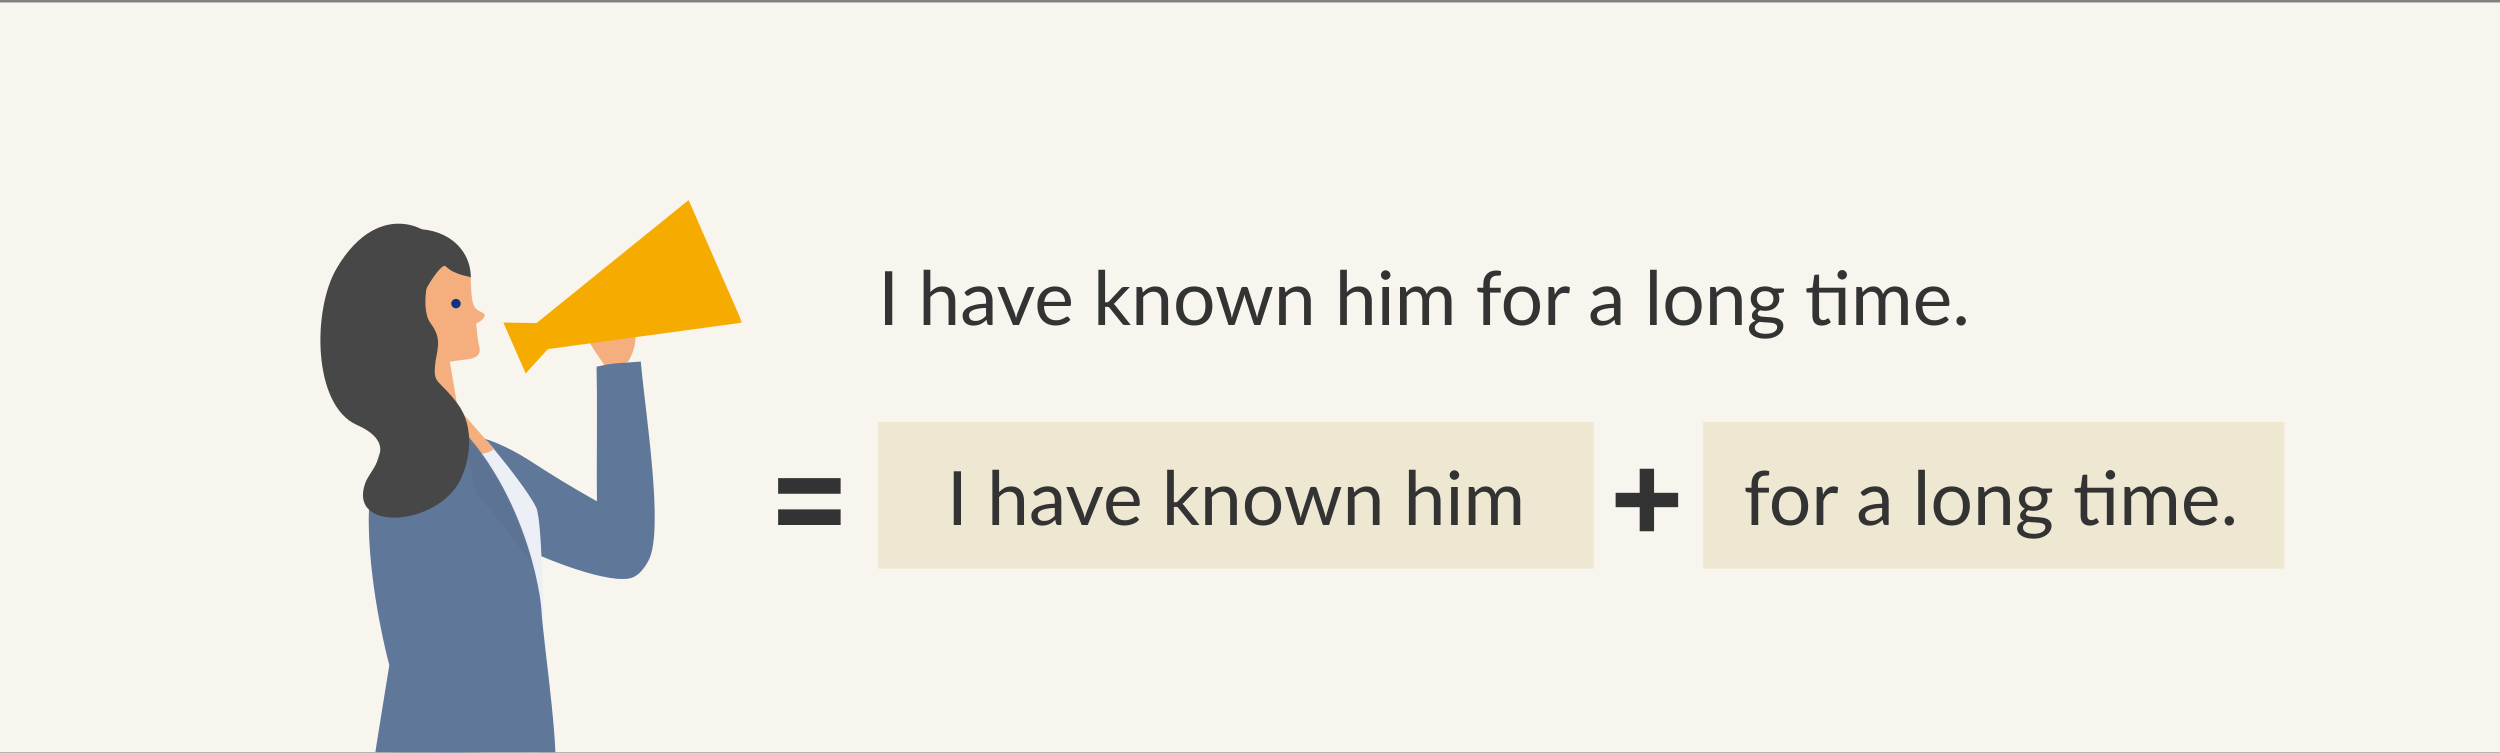<svg width="800" height="241" viewBox="0 0 800 241" fill="none" xmlns="http://www.w3.org/2000/svg">
<rect x="0" y="0" width="800" height="241" fill="#808080" stroke="none"/>
<g clip-path="url(#clip0_4624_115)">
<rect width="800" height="240" transform="translate(0 0.79)" fill="#F8F5EE"/>
<mask id="mask0_4624_115" style="mask-type:luminance" maskUnits="userSpaceOnUse" x="84" y="64" width="154" height="396">
<path d="M237.514 64.02H84V459.696H237.514V64.02Z" fill="white"/>
</mask>
<g mask="url(#mask0_4624_115)">
<path d="M148.568 165.035C138.605 158.423 128.726 154.043 136.981 143.347C143.911 134.371 159.396 140.767 170.278 147.888C183.677 156.65 195.453 162.885 199.595 165.035C209.366 170.087 208.934 185.057 199.377 185.271C189.85 185.513 165.271 176.107 148.54 165.008L148.568 165.035Z" fill="#5F7799"/>
<path d="M194.046 117.764C194.046 117.764 187.415 108.412 187.551 107.229C187.631 106.611 185.413 103.171 191.746 107.848C191.746 106.101 185.979 96.049 186.602 94.894C187.875 92.502 192.368 91.588 194.29 93.255C196.213 94.921 201.951 100.968 203.088 106.02C204.226 111.072 200.896 115.856 200.896 115.856L194.046 117.791V117.764Z" fill="#F5AF7E"/>
<path d="M207.521 179.395C212.663 169.72 206.384 131.504 205.056 115.702C198.073 116.293 196.773 115.97 190.898 117.341C191.413 138.653 190.114 170.069 192.28 177.003C194.447 183.909 201.835 190.09 207.521 179.395Z" fill="#5F7799"/>
<path d="M175.362 111.696L171.734 103.338L220.353 64.02L237.514 103.23L175.362 111.696Z" fill="#F6AB00"/>
<path d="M178.448 108.255L176.363 103.471L161.07 103.202L168.216 119.515L178.448 108.255Z" fill="#F6AB00"/>
<path d="M140.139 236.804C134.941 243.12 148.343 338.443 148.343 338.443L174.003 332.72C174.003 332.72 172.137 281.792 171.811 268.274C171.27 245.725 161.579 210.709 140.139 236.83V236.804Z" fill="#5F7799"/>
<path d="M125.12 241.685C119.922 248.001 133.321 343.326 133.321 343.326L158.984 337.601C158.984 337.601 157.116 286.673 156.791 273.155C156.251 250.608 146.56 215.59 125.12 241.713V241.685Z" fill="#5F7799"/>
<path d="M155.975 141.252C161.363 147.514 169.348 157.727 171.594 162.43C173.841 167.133 173.895 208.17 174.005 210.374C174.113 212.577 172.487 244.129 172.487 244.129C172.487 244.129 163.718 247.784 156.842 246.923C149.966 246.065 145.77 154.501 145.77 154.501L146.5 145.042L155.949 141.226L155.975 141.252Z" fill="#EDEFF6"/>
<path d="M144.148 127.766C144.148 127.766 156.031 141.446 158.116 143.595C155.247 146.579 145.744 145.1 143.634 143.273C141.521 141.419 139.383 134.082 139.383 134.082L144.174 127.766H144.148Z" fill="#F5AF7E"/>
<path d="M133.377 125.538C127.502 129.999 117.649 145.775 118.001 167.946C118.354 190.117 124.579 212.855 124.579 212.855C124.579 212.855 118.57 249.806 118.596 250.8C118.624 251.795 167.485 253.166 176.635 249.914C180.425 248.571 173.766 205.194 173.277 195.492C172.791 185.791 164.481 144.539 133.377 125.538Z" fill="#5F7799"/>
<g opacity="0.2">
<mask id="mask1_4624_115" style="mask-type:alpha" maskUnits="userSpaceOnUse" x="118" y="125" width="60" height="127">
<g opacity="0.2">
<path d="M133.384 125.513C127.51 129.974 117.657 145.75 118.009 167.921C118.362 190.092 124.586 212.83 124.586 212.83C124.586 212.83 118.578 249.781 118.604 250.776C118.632 251.77 167.492 253.141 176.643 249.889C180.433 248.546 173.774 205.169 173.285 195.467C172.798 185.766 164.489 144.514 133.384 125.513Z" fill="#277E7F"/>
</g>
</mask>
<g mask="url(#mask1_4624_115)">
<g style="mix-blend-mode:multiply">
<path d="M133.375 125.52L141.252 146.831L149.833 146.401L152.242 157.984C152.242 157.984 175.712 183.542 182.804 203.859C189.896 224.177 174.441 150.056 174.441 150.056L133.401 125.493L133.375 125.52Z" fill="#231815"/>
</g>
</g>
</g>
<path d="M133.672 272.485L153.732 271.491C153.732 271.491 147.559 211.346 148.074 207.287C148.589 203.257 152.107 167.218 149.942 153.942C147.776 140.666 128.881 137.656 125.281 155.581C121.681 173.506 123.901 201.59 124.766 209.276C125.633 216.963 133.672 272.513 133.672 272.513V272.485Z" fill="#5F7799"/>
<path d="M133.538 116.508C126.608 115.594 105.603 101.35 115.456 84.097C118.785 78.265 123.875 74.959 129.125 73.804C139.466 71.546 150.539 77.512 150.673 88.773C138.195 93.583 133.566 116.534 133.566 116.534L133.538 116.508Z" fill="#474747"/>
<path d="M132.751 128.466C132.751 126.423 133.102 117.985 133.048 116.587C134.455 114.303 130.341 108.202 130.667 106.724C122.896 101.994 128.853 94.845 131.748 98.393C134.674 101.913 135.621 102.558 136.081 101.86C136.568 101.161 135.268 98.662 135.024 96.297C134.782 93.959 141.251 83.961 142.55 85.171C145.772 88.234 149.912 88.234 150.589 88.772C150.888 92.588 150.589 97.506 152.511 98.984C154.434 100.462 155.869 99.898 154.704 101.86C154.163 102.747 152.349 103.553 152.349 103.553C152.349 103.553 152.864 108.471 153.08 109.653C153.296 110.836 155.056 114.383 149.56 114.974C145.934 115.378 143.958 115.808 143.958 115.808L146.855 132.846C146.855 132.846 131.56 138.302 132.697 128.439L132.751 128.466Z" fill="#F5AF7E"/>
<path d="M147.397 96.886C147.559 97.693 147.018 98.472 146.179 98.633C145.366 98.794 144.582 98.257 144.419 97.424C144.257 96.618 144.798 95.838 145.637 95.677C146.45 95.516 147.235 96.053 147.397 96.886Z" fill="#0F3284"/>
<path d="M107.74 85.841C99.889 99.171 100.051 129.674 114.155 135.962C128.287 142.251 118.568 149.803 116.862 154.613C111.26 170.523 139.954 168.4 147.288 153.619C150.294 147.572 152.162 136.876 146.423 129.19C140.685 121.504 138.789 123.035 139.169 117.526C139.548 112.017 141.93 108.98 137.788 103.444C133.645 97.907 138.436 82.992 139.548 78.773C140.657 74.553 121.978 61.707 107.712 85.868L107.74 85.841Z" fill="#474747"/>
</g>
<path d="M285.524 104H283.196V86.804H285.524V104ZM297.707 93.464C298.227 92.912 298.803 92.472 299.435 92.144C300.067 91.816 300.795 91.652 301.619 91.652C302.283 91.652 302.867 91.764 303.371 91.988C303.883 92.204 304.307 92.516 304.643 92.924C304.987 93.324 305.247 93.808 305.423 94.376C305.599 94.944 305.687 95.572 305.687 96.26V104H303.539V96.26C303.539 95.34 303.327 94.628 302.903 94.124C302.487 93.612 301.851 93.356 300.995 93.356C300.363 93.356 299.771 93.508 299.219 93.812C298.675 94.116 298.171 94.528 297.707 95.048V104H295.559V86.324H297.707V93.464ZM315.53 98.528C314.546 98.56 313.706 98.64 313.01 98.768C312.322 98.888 311.758 99.048 311.318 99.248C310.886 99.448 310.57 99.684 310.37 99.956C310.178 100.228 310.082 100.532 310.082 100.868C310.082 101.188 310.134 101.464 310.238 101.696C310.342 101.928 310.482 102.12 310.658 102.272C310.842 102.416 311.054 102.524 311.294 102.596C311.542 102.66 311.806 102.692 312.086 102.692C312.462 102.692 312.806 102.656 313.118 102.584C313.43 102.504 313.722 102.392 313.994 102.248C314.274 102.104 314.538 101.932 314.786 101.732C315.042 101.532 315.29 101.304 315.53 101.048V98.528ZM308.63 93.56C309.302 92.912 310.026 92.428 310.802 92.108C311.578 91.788 312.438 91.628 313.382 91.628C314.062 91.628 314.666 91.74 315.194 91.964C315.722 92.188 316.166 92.5 316.526 92.9C316.886 93.3 317.158 93.784 317.342 94.352C317.526 94.92 317.618 95.544 317.618 96.224V104H316.67C316.462 104 316.302 103.968 316.19 103.904C316.078 103.832 315.99 103.696 315.926 103.496L315.686 102.344C315.366 102.64 315.054 102.904 314.75 103.136C314.446 103.36 314.126 103.552 313.79 103.712C313.454 103.864 313.094 103.98 312.71 104.06C312.334 104.148 311.914 104.192 311.45 104.192C310.978 104.192 310.534 104.128 310.118 104C309.702 103.864 309.338 103.664 309.026 103.4C308.722 103.136 308.478 102.804 308.294 102.404C308.118 101.996 308.03 101.516 308.03 100.964C308.03 100.484 308.162 100.024 308.426 99.584C308.69 99.136 309.118 98.74 309.71 98.396C310.302 98.052 311.074 97.772 312.026 97.556C312.978 97.332 314.146 97.204 315.53 97.172V96.224C315.53 95.28 315.326 94.568 314.918 94.088C314.51 93.6 313.914 93.356 313.13 93.356C312.602 93.356 312.158 93.424 311.798 93.56C311.446 93.688 311.138 93.836 310.874 94.004C310.618 94.164 310.394 94.312 310.202 94.448C310.018 94.576 309.834 94.64 309.65 94.64C309.506 94.64 309.382 94.604 309.278 94.532C309.174 94.452 309.086 94.356 309.014 94.244L308.63 93.56ZM331.03 91.844L326.074 104H324.154L319.198 91.844H320.938C321.114 91.844 321.258 91.888 321.37 91.976C321.482 92.064 321.558 92.168 321.598 92.288L324.682 100.112C324.778 100.408 324.862 100.696 324.934 100.976C325.006 101.256 325.074 101.536 325.138 101.816C325.202 101.536 325.27 101.256 325.342 100.976C325.414 100.696 325.502 100.408 325.606 100.112L328.726 92.288C328.774 92.16 328.854 92.056 328.966 91.976C329.078 91.888 329.21 91.844 329.362 91.844H331.03ZM340.797 96.596C340.797 96.1 340.725 95.648 340.581 95.24C340.445 94.824 340.241 94.468 339.969 94.172C339.705 93.868 339.381 93.636 338.997 93.476C338.613 93.308 338.177 93.224 337.689 93.224C336.665 93.224 335.853 93.524 335.253 94.124C334.661 94.716 334.293 95.54 334.149 96.596H340.797ZM342.525 102.296C342.261 102.616 341.945 102.896 341.577 103.136C341.209 103.368 340.813 103.56 340.389 103.712C339.973 103.864 339.541 103.976 339.093 104.048C338.645 104.128 338.201 104.168 337.761 104.168C336.921 104.168 336.145 104.028 335.433 103.748C334.729 103.46 334.117 103.044 333.597 102.5C333.085 101.948 332.685 101.268 332.397 100.46C332.109 99.652 331.965 98.724 331.965 97.676C331.965 96.828 332.093 96.036 332.349 95.3C332.613 94.564 332.989 93.928 333.477 93.392C333.965 92.848 334.561 92.424 335.265 92.12C335.969 91.808 336.761 91.652 337.641 91.652C338.369 91.652 339.041 91.776 339.657 92.024C340.281 92.264 340.817 92.616 341.265 93.08C341.721 93.536 342.077 94.104 342.333 94.784C342.589 95.456 342.717 96.224 342.717 97.088C342.717 97.424 342.681 97.648 342.609 97.76C342.537 97.872 342.401 97.928 342.201 97.928H334.077C334.101 98.696 334.205 99.364 334.389 99.932C334.581 100.5 334.845 100.976 335.181 101.36C335.517 101.736 335.917 102.02 336.381 102.212C336.845 102.396 337.365 102.488 337.941 102.488C338.477 102.488 338.937 102.428 339.321 102.308C339.713 102.18 340.049 102.044 340.329 101.9C340.609 101.756 340.841 101.624 341.025 101.504C341.217 101.376 341.381 101.312 341.517 101.312C341.693 101.312 341.829 101.38 341.925 101.516L342.525 102.296ZM353.629 86.324V96.728H354.181C354.341 96.728 354.473 96.708 354.577 96.668C354.689 96.62 354.805 96.528 354.925 96.392L358.765 92.276C358.877 92.14 358.993 92.036 359.113 91.964C359.241 91.884 359.409 91.844 359.617 91.844H361.549L357.073 96.608C356.857 96.88 356.625 97.092 356.377 97.244C356.521 97.34 356.649 97.452 356.761 97.58C356.881 97.7 356.993 97.84 357.097 98L361.849 104H359.941C359.757 104 359.597 103.972 359.461 103.916C359.333 103.852 359.221 103.74 359.125 103.58L355.129 98.6C355.009 98.432 354.889 98.324 354.769 98.276C354.657 98.22 354.481 98.192 354.241 98.192H353.629V104H351.481V86.324H353.629ZM365.685 93.608C365.949 93.312 366.229 93.044 366.525 92.804C366.821 92.564 367.133 92.36 367.461 92.192C367.797 92.016 368.149 91.884 368.517 91.796C368.893 91.7 369.297 91.652 369.729 91.652C370.393 91.652 370.977 91.764 371.481 91.988C371.993 92.204 372.417 92.516 372.753 92.924C373.097 93.324 373.357 93.808 373.533 94.376C373.709 94.944 373.797 95.572 373.797 96.26V104H371.649V96.26C371.649 95.34 371.437 94.628 371.013 94.124C370.597 93.612 369.961 93.356 369.105 93.356C368.473 93.356 367.881 93.508 367.329 93.812C366.785 94.116 366.281 94.528 365.817 95.048V104H363.669V91.844H364.953C365.257 91.844 365.445 91.992 365.517 92.288L365.685 93.608ZM382.175 91.652C383.063 91.652 383.863 91.8 384.575 92.096C385.287 92.392 385.895 92.812 386.399 93.356C386.903 93.9 387.287 94.56 387.551 95.336C387.823 96.104 387.959 96.964 387.959 97.916C387.959 98.876 387.823 99.74 387.551 100.508C387.287 101.276 386.903 101.932 386.399 102.476C385.895 103.02 385.287 103.44 384.575 103.736C383.863 104.024 383.063 104.168 382.175 104.168C381.279 104.168 380.471 104.024 379.751 103.736C379.039 103.44 378.431 103.02 377.927 102.476C377.423 101.932 377.035 101.276 376.763 100.508C376.499 99.74 376.367 98.876 376.367 97.916C376.367 96.964 376.499 96.104 376.763 95.336C377.035 94.56 377.423 93.9 377.927 93.356C378.431 92.812 379.039 92.392 379.751 92.096C380.471 91.8 381.279 91.652 382.175 91.652ZM382.175 102.5C383.375 102.5 384.271 102.1 384.863 101.3C385.455 100.492 385.751 99.368 385.751 97.928C385.751 96.48 385.455 95.352 384.863 94.544C384.271 93.736 383.375 93.332 382.175 93.332C381.567 93.332 381.035 93.436 380.579 93.644C380.131 93.852 379.755 94.152 379.451 94.544C379.155 94.936 378.931 95.42 378.779 95.996C378.635 96.564 378.563 97.208 378.563 97.928C378.563 99.368 378.859 100.492 379.451 101.3C380.051 102.1 380.959 102.5 382.175 102.5ZM407.245 91.844L403.309 104H401.617C401.409 104 401.265 103.864 401.185 103.592L398.497 95.348C398.433 95.164 398.381 94.98 398.341 94.796C398.301 94.604 398.261 94.416 398.221 94.232C398.181 94.416 398.141 94.604 398.101 94.796C398.061 94.98 398.009 95.168 397.945 95.36L395.209 103.592C395.137 103.864 394.977 104 394.729 104H393.121L389.185 91.844H390.865C391.033 91.844 391.173 91.888 391.285 91.976C391.405 92.064 391.485 92.168 391.525 92.288L393.853 100.112C393.989 100.688 394.097 101.232 394.177 101.744C394.249 101.48 394.321 101.212 394.393 100.94C394.473 100.668 394.557 100.392 394.645 100.112L397.213 92.24C397.253 92.12 397.321 92.02 397.417 91.94C397.521 91.86 397.645 91.82 397.789 91.82H398.725C398.885 91.82 399.017 91.86 399.121 91.94C399.225 92.02 399.297 92.12 399.337 92.24L401.845 100.112C401.933 100.392 402.013 100.668 402.085 100.94C402.157 101.212 402.225 101.48 402.289 101.744C402.329 101.48 402.377 101.216 402.433 100.952C402.497 100.68 402.565 100.4 402.637 100.112L405.013 92.288C405.053 92.16 405.129 92.056 405.241 91.976C405.353 91.888 405.485 91.844 405.637 91.844H407.245ZM411.341 93.608C411.605 93.312 411.885 93.044 412.181 92.804C412.477 92.564 412.789 92.36 413.117 92.192C413.453 92.016 413.805 91.884 414.173 91.796C414.549 91.7 414.953 91.652 415.385 91.652C416.049 91.652 416.633 91.764 417.137 91.988C417.649 92.204 418.073 92.516 418.409 92.924C418.753 93.324 419.013 93.808 419.189 94.376C419.365 94.944 419.453 95.572 419.453 96.26V104H417.305V96.26C417.305 95.34 417.093 94.628 416.669 94.124C416.253 93.612 415.617 93.356 414.761 93.356C414.129 93.356 413.537 93.508 412.985 93.812C412.441 94.116 411.937 94.528 411.473 95.048V104H409.325V91.844H410.609C410.913 91.844 411.101 91.992 411.173 92.288L411.341 93.608ZM430.996 93.464C431.516 92.912 432.092 92.472 432.724 92.144C433.356 91.816 434.084 91.652 434.908 91.652C435.572 91.652 436.156 91.764 436.66 91.988C437.172 92.204 437.596 92.516 437.932 92.924C438.276 93.324 438.536 93.808 438.712 94.376C438.888 94.944 438.976 95.572 438.976 96.26V104H436.828V96.26C436.828 95.34 436.616 94.628 436.192 94.124C435.776 93.612 435.14 93.356 434.284 93.356C433.652 93.356 433.06 93.508 432.508 93.812C431.964 94.116 431.46 94.528 430.996 95.048V104H428.848V86.324H430.996V93.464ZM444.487 91.844V104H442.351V91.844H444.487ZM444.943 88.028C444.943 88.236 444.899 88.432 444.811 88.616C444.731 88.792 444.619 88.952 444.475 89.096C444.339 89.232 444.175 89.34 443.983 89.42C443.799 89.5 443.603 89.54 443.395 89.54C443.187 89.54 442.991 89.5 442.807 89.42C442.631 89.34 442.475 89.232 442.339 89.096C442.203 88.952 442.095 88.792 442.015 88.616C441.935 88.432 441.895 88.236 441.895 88.028C441.895 87.82 441.935 87.624 442.015 87.44C442.095 87.248 442.203 87.084 442.339 86.948C442.475 86.804 442.631 86.692 442.807 86.612C442.991 86.532 443.187 86.492 443.395 86.492C443.603 86.492 443.799 86.532 443.983 86.612C444.175 86.692 444.339 86.804 444.475 86.948C444.619 87.084 444.731 87.248 444.811 87.44C444.899 87.624 444.943 87.82 444.943 88.028ZM447.997 104V91.844H449.281C449.585 91.844 449.773 91.992 449.845 92.288L450.001 93.536C450.449 92.984 450.953 92.532 451.513 92.18C452.073 91.828 452.721 91.652 453.457 91.652C454.273 91.652 454.933 91.88 455.437 92.336C455.949 92.792 456.317 93.408 456.541 94.184C456.717 93.744 456.941 93.364 457.213 93.044C457.493 92.724 457.805 92.46 458.149 92.252C458.493 92.044 458.857 91.892 459.241 91.796C459.633 91.7 460.029 91.652 460.429 91.652C461.069 91.652 461.637 91.756 462.133 91.964C462.637 92.164 463.061 92.46 463.405 92.852C463.757 93.244 464.025 93.728 464.209 94.304C464.393 94.872 464.485 95.524 464.485 96.26V104H462.337V96.26C462.337 95.308 462.129 94.588 461.713 94.1C461.297 93.604 460.697 93.356 459.913 93.356C459.561 93.356 459.225 93.42 458.905 93.548C458.593 93.668 458.317 93.848 458.077 94.088C457.837 94.328 457.645 94.632 457.501 95C457.365 95.36 457.297 95.78 457.297 96.26V104H455.149V96.26C455.149 95.284 454.953 94.556 454.561 94.076C454.169 93.596 453.597 93.356 452.845 93.356C452.317 93.356 451.829 93.5 451.381 93.788C450.933 94.068 450.521 94.452 450.145 94.94V104H447.997ZM474.664 104V93.668L473.32 93.512C473.152 93.472 473.012 93.412 472.9 93.332C472.796 93.244 472.744 93.12 472.744 92.96V92.084H474.664V90.908C474.664 90.212 474.76 89.596 474.952 89.06C475.152 88.516 475.432 88.06 475.792 87.692C476.16 87.316 476.6 87.032 477.112 86.84C477.624 86.648 478.2 86.552 478.84 86.552C479.384 86.552 479.884 86.632 480.34 86.792L480.292 87.86C480.276 88.052 480.168 88.156 479.968 88.172C479.776 88.188 479.516 88.196 479.188 88.196C478.82 88.196 478.484 88.244 478.18 88.34C477.884 88.436 477.628 88.592 477.412 88.808C477.196 89.024 477.028 89.308 476.908 89.66C476.796 90.012 476.74 90.448 476.74 90.968V92.084H480.244V93.632H476.812V104H474.664ZM487.011 91.652C487.899 91.652 488.699 91.8 489.411 92.096C490.123 92.392 490.731 92.812 491.235 93.356C491.739 93.9 492.123 94.56 492.387 95.336C492.659 96.104 492.795 96.964 492.795 97.916C492.795 98.876 492.659 99.74 492.387 100.508C492.123 101.276 491.739 101.932 491.235 102.476C490.731 103.02 490.123 103.44 489.411 103.736C488.699 104.024 487.899 104.168 487.011 104.168C486.115 104.168 485.307 104.024 484.587 103.736C483.875 103.44 483.267 103.02 482.763 102.476C482.259 101.932 481.871 101.276 481.599 100.508C481.335 99.74 481.203 98.876 481.203 97.916C481.203 96.964 481.335 96.104 481.599 95.336C481.871 94.56 482.259 93.9 482.763 93.356C483.267 92.812 483.875 92.392 484.587 92.096C485.307 91.8 486.115 91.652 487.011 91.652ZM487.011 102.5C488.211 102.5 489.107 102.1 489.699 101.3C490.291 100.492 490.587 99.368 490.587 97.928C490.587 96.48 490.291 95.352 489.699 94.544C489.107 93.736 488.211 93.332 487.011 93.332C486.403 93.332 485.871 93.436 485.415 93.644C484.967 93.852 484.591 94.152 484.287 94.544C483.991 94.936 483.767 95.42 483.615 95.996C483.471 96.564 483.399 97.208 483.399 97.928C483.399 99.368 483.695 100.492 484.287 101.3C484.887 102.1 485.795 102.5 487.011 102.5ZM497.533 94.28C497.917 93.448 498.389 92.8 498.949 92.336C499.509 91.864 500.193 91.628 501.001 91.628C501.257 91.628 501.501 91.656 501.733 91.712C501.973 91.768 502.185 91.856 502.369 91.976L502.213 93.572C502.165 93.772 502.045 93.872 501.853 93.872C501.741 93.872 501.577 93.848 501.361 93.8C501.145 93.752 500.901 93.728 500.629 93.728C500.245 93.728 499.901 93.784 499.597 93.896C499.301 94.008 499.033 94.176 498.793 94.4C498.561 94.616 498.349 94.888 498.157 95.216C497.973 95.536 497.805 95.904 497.653 96.32V104H495.505V91.844H496.729C496.961 91.844 497.121 91.888 497.209 91.976C497.297 92.064 497.357 92.216 497.389 92.432L497.533 94.28ZM516.46 98.528C515.476 98.56 514.636 98.64 513.94 98.768C513.252 98.888 512.688 99.048 512.248 99.248C511.816 99.448 511.5 99.684 511.3 99.956C511.108 100.228 511.012 100.532 511.012 100.868C511.012 101.188 511.064 101.464 511.168 101.696C511.272 101.928 511.412 102.12 511.588 102.272C511.772 102.416 511.984 102.524 512.224 102.596C512.472 102.66 512.736 102.692 513.016 102.692C513.392 102.692 513.736 102.656 514.048 102.584C514.36 102.504 514.652 102.392 514.924 102.248C515.204 102.104 515.468 101.932 515.716 101.732C515.972 101.532 516.22 101.304 516.46 101.048V98.528ZM509.56 93.56C510.232 92.912 510.956 92.428 511.732 92.108C512.508 91.788 513.368 91.628 514.312 91.628C514.992 91.628 515.596 91.74 516.124 91.964C516.652 92.188 517.096 92.5 517.456 92.9C517.816 93.3 518.088 93.784 518.272 94.352C518.456 94.92 518.548 95.544 518.548 96.224V104H517.6C517.392 104 517.232 103.968 517.12 103.904C517.008 103.832 516.92 103.696 516.856 103.496L516.616 102.344C516.296 102.64 515.984 102.904 515.68 103.136C515.376 103.36 515.056 103.552 514.72 103.712C514.384 103.864 514.024 103.98 513.64 104.06C513.264 104.148 512.844 104.192 512.38 104.192C511.908 104.192 511.464 104.128 511.048 104C510.632 103.864 510.268 103.664 509.956 103.4C509.652 103.136 509.408 102.804 509.224 102.404C509.048 101.996 508.96 101.516 508.96 100.964C508.96 100.484 509.092 100.024 509.356 99.584C509.62 99.136 510.048 98.74 510.64 98.396C511.232 98.052 512.004 97.772 512.956 97.556C513.908 97.332 515.076 97.204 516.46 97.172V96.224C516.46 95.28 516.256 94.568 515.848 94.088C515.44 93.6 514.844 93.356 514.06 93.356C513.532 93.356 513.088 93.424 512.728 93.56C512.376 93.688 512.068 93.836 511.804 94.004C511.548 94.164 511.324 94.312 511.132 94.448C510.948 94.576 510.764 94.64 510.58 94.64C510.436 94.64 510.312 94.604 510.208 94.532C510.104 94.452 510.016 94.356 509.944 94.244L509.56 93.56ZM530.15 86.324V104H528.014V86.324H530.15ZM538.738 91.652C539.626 91.652 540.426 91.8 541.138 92.096C541.85 92.392 542.458 92.812 542.962 93.356C543.466 93.9 543.85 94.56 544.114 95.336C544.386 96.104 544.522 96.964 544.522 97.916C544.522 98.876 544.386 99.74 544.114 100.508C543.85 101.276 543.466 101.932 542.962 102.476C542.458 103.02 541.85 103.44 541.138 103.736C540.426 104.024 539.626 104.168 538.738 104.168C537.842 104.168 537.034 104.024 536.314 103.736C535.602 103.44 534.994 103.02 534.49 102.476C533.986 101.932 533.598 101.276 533.326 100.508C533.062 99.74 532.93 98.876 532.93 97.916C532.93 96.964 533.062 96.104 533.326 95.336C533.598 94.56 533.986 93.9 534.49 93.356C534.994 92.812 535.602 92.392 536.314 92.096C537.034 91.8 537.842 91.652 538.738 91.652ZM538.738 102.5C539.938 102.5 540.834 102.1 541.426 101.3C542.018 100.492 542.314 99.368 542.314 97.928C542.314 96.48 542.018 95.352 541.426 94.544C540.834 93.736 539.938 93.332 538.738 93.332C538.13 93.332 537.598 93.436 537.142 93.644C536.694 93.852 536.318 94.152 536.014 94.544C535.718 94.936 535.494 95.42 535.342 95.996C535.198 96.564 535.126 97.208 535.126 97.928C535.126 99.368 535.422 100.492 536.014 101.3C536.614 102.1 537.522 102.5 538.738 102.5ZM549.247 93.608C549.511 93.312 549.791 93.044 550.087 92.804C550.383 92.564 550.695 92.36 551.023 92.192C551.359 92.016 551.711 91.884 552.079 91.796C552.455 91.7 552.859 91.652 553.291 91.652C553.955 91.652 554.539 91.764 555.043 91.988C555.555 92.204 555.979 92.516 556.315 92.924C556.659 93.324 556.919 93.808 557.095 94.376C557.271 94.944 557.359 95.572 557.359 96.26V104H555.211V96.26C555.211 95.34 554.999 94.628 554.575 94.124C554.159 93.612 553.523 93.356 552.667 93.356C552.035 93.356 551.443 93.508 550.891 93.812C550.347 94.116 549.843 94.528 549.379 95.048V104H547.231V91.844H548.515C548.819 91.844 549.007 91.992 549.079 92.288L549.247 93.608ZM564.85 98.06C565.282 98.06 565.662 98 565.99 97.88C566.318 97.76 566.594 97.592 566.818 97.376C567.042 97.16 567.21 96.904 567.322 96.608C567.434 96.304 567.49 95.972 567.49 95.612C567.49 94.868 567.262 94.276 566.806 93.836C566.358 93.396 565.706 93.176 564.85 93.176C563.986 93.176 563.326 93.396 562.87 93.836C562.422 94.276 562.198 94.868 562.198 95.612C562.198 95.972 562.254 96.304 562.366 96.608C562.486 96.904 562.658 97.16 562.882 97.376C563.106 97.592 563.382 97.76 563.71 97.88C564.038 98 564.418 98.06 564.85 98.06ZM568.702 104.66C568.702 104.364 568.618 104.124 568.45 103.94C568.282 103.756 568.054 103.612 567.766 103.508C567.486 103.404 567.158 103.332 566.782 103.292C566.406 103.244 566.006 103.208 565.582 103.184C565.166 103.16 564.742 103.136 564.31 103.112C563.878 103.088 563.462 103.048 563.062 102.992C562.614 103.2 562.246 103.464 561.958 103.784C561.678 104.096 561.538 104.464 561.538 104.888C561.538 105.16 561.606 105.412 561.742 105.644C561.886 105.884 562.102 106.088 562.39 106.256C562.678 106.432 563.038 106.568 563.47 106.664C563.91 106.768 564.426 106.82 565.018 106.82C565.594 106.82 566.11 106.768 566.566 106.664C567.022 106.56 567.406 106.412 567.718 106.22C568.038 106.028 568.282 105.8 568.45 105.536C568.618 105.272 568.702 104.98 568.702 104.66ZM570.874 92.324V93.116C570.874 93.38 570.706 93.548 570.37 93.62L568.99 93.8C569.262 94.328 569.398 94.912 569.398 95.552C569.398 96.144 569.282 96.684 569.05 97.172C568.826 97.652 568.514 98.064 568.114 98.408C567.714 98.752 567.234 99.016 566.674 99.2C566.114 99.384 565.506 99.476 564.85 99.476C564.282 99.476 563.746 99.408 563.242 99.272C562.986 99.432 562.79 99.604 562.654 99.788C562.518 99.964 562.45 100.144 562.45 100.328C562.45 100.616 562.566 100.836 562.798 100.988C563.038 101.132 563.35 101.236 563.734 101.3C564.118 101.364 564.554 101.404 565.042 101.42C565.538 101.436 566.042 101.464 566.554 101.504C567.074 101.536 567.578 101.596 568.066 101.684C568.562 101.772 569.002 101.916 569.386 102.116C569.77 102.316 570.078 102.592 570.31 102.944C570.55 103.296 570.67 103.752 570.67 104.312C570.67 104.832 570.538 105.336 570.274 105.824C570.018 106.312 569.646 106.744 569.158 107.12C568.67 107.504 568.07 107.808 567.358 108.032C566.654 108.264 565.858 108.38 564.97 108.38C564.082 108.38 563.306 108.292 562.642 108.116C561.978 107.94 561.426 107.704 560.986 107.408C560.546 107.112 560.214 106.768 559.99 106.376C559.774 105.992 559.666 105.588 559.666 105.164C559.666 104.564 559.854 104.056 560.23 103.64C560.606 103.224 561.122 102.892 561.778 102.644C561.418 102.484 561.13 102.272 560.914 102.008C560.706 101.736 560.602 101.372 560.602 100.916C560.602 100.74 560.634 100.56 560.698 100.376C560.762 100.184 560.858 99.996 560.986 99.812C561.122 99.62 561.286 99.44 561.478 99.272C561.67 99.104 561.894 98.956 562.15 98.828C561.55 98.492 561.082 98.048 560.746 97.496C560.41 96.936 560.242 96.288 560.242 95.552C560.242 94.96 560.354 94.424 560.578 93.944C560.81 93.456 561.13 93.044 561.538 92.708C561.946 92.364 562.43 92.1 562.99 91.916C563.558 91.732 564.178 91.64 564.85 91.64C565.378 91.64 565.87 91.7 566.326 91.82C566.782 91.932 567.198 92.1 567.574 92.324H570.874ZM590.503 104H588.367V93.632H582.103V100.928C582.103 101.44 582.227 101.82 582.475 102.068C582.723 102.316 583.043 102.44 583.435 102.44C583.659 102.44 583.851 102.412 584.011 102.356C584.179 102.292 584.323 102.224 584.443 102.152C584.563 102.08 584.663 102.016 584.743 101.96C584.831 101.896 584.907 101.864 584.971 101.864C585.083 101.864 585.183 101.932 585.271 102.068L585.895 103.088C585.527 103.432 585.083 103.704 584.563 103.904C584.043 104.096 583.507 104.192 582.955 104.192C581.995 104.192 581.255 103.924 580.735 103.388C580.223 102.852 579.967 102.08 579.967 101.072V93.632H578.503C578.375 93.632 578.267 93.596 578.179 93.524C578.091 93.444 578.047 93.324 578.047 93.164V92.312L580.039 92.048L580.531 88.304C580.555 88.184 580.607 88.088 580.687 88.016C580.775 87.936 580.887 87.896 581.023 87.896H582.103V92.084H590.503V104ZM591.031 87.944C591.031 88.152 590.987 88.348 590.899 88.532C590.819 88.708 590.707 88.864 590.563 89C590.427 89.136 590.267 89.244 590.083 89.324C589.899 89.404 589.703 89.444 589.495 89.444C589.287 89.444 589.091 89.404 588.907 89.324C588.731 89.244 588.575 89.136 588.439 89C588.303 88.864 588.195 88.708 588.115 88.532C588.035 88.348 587.995 88.152 587.995 87.944C587.995 87.736 588.035 87.54 588.115 87.356C588.195 87.164 588.303 87 588.439 86.864C588.575 86.72 588.731 86.608 588.907 86.528C589.091 86.448 589.287 86.408 589.495 86.408C589.703 86.408 589.899 86.448 590.083 86.528C590.267 86.608 590.427 86.72 590.563 86.864C590.707 87 590.819 87.164 590.899 87.356C590.987 87.54 591.031 87.736 591.031 87.944ZM594.012 104V91.844H595.296C595.6 91.844 595.788 91.992 595.86 92.288L596.016 93.536C596.464 92.984 596.968 92.532 597.528 92.18C598.088 91.828 598.736 91.652 599.472 91.652C600.288 91.652 600.948 91.88 601.452 92.336C601.964 92.792 602.332 93.408 602.556 94.184C602.732 93.744 602.956 93.364 603.228 93.044C603.508 92.724 603.82 92.46 604.164 92.252C604.508 92.044 604.872 91.892 605.256 91.796C605.648 91.7 606.044 91.652 606.444 91.652C607.084 91.652 607.652 91.756 608.148 91.964C608.652 92.164 609.076 92.46 609.42 92.852C609.772 93.244 610.04 93.728 610.224 94.304C610.408 94.872 610.5 95.524 610.5 96.26V104H608.352V96.26C608.352 95.308 608.144 94.588 607.728 94.1C607.312 93.604 606.712 93.356 605.928 93.356C605.576 93.356 605.24 93.42 604.92 93.548C604.608 93.668 604.332 93.848 604.092 94.088C603.852 94.328 603.66 94.632 603.516 95C603.38 95.36 603.312 95.78 603.312 96.26V104H601.164V96.26C601.164 95.284 600.968 94.556 600.576 94.076C600.184 93.596 599.612 93.356 598.86 93.356C598.332 93.356 597.844 93.5 597.396 93.788C596.948 94.068 596.536 94.452 596.16 94.94V104H594.012ZM621.883 96.596C621.883 96.1 621.811 95.648 621.667 95.24C621.531 94.824 621.327 94.468 621.055 94.172C620.791 93.868 620.467 93.636 620.083 93.476C619.699 93.308 619.263 93.224 618.775 93.224C617.751 93.224 616.939 93.524 616.339 94.124C615.747 94.716 615.379 95.54 615.235 96.596H621.883ZM623.611 102.296C623.347 102.616 623.031 102.896 622.663 103.136C622.295 103.368 621.899 103.56 621.475 103.712C621.059 103.864 620.627 103.976 620.179 104.048C619.731 104.128 619.287 104.168 618.847 104.168C618.007 104.168 617.231 104.028 616.519 103.748C615.815 103.46 615.203 103.044 614.683 102.5C614.171 101.948 613.771 101.268 613.483 100.46C613.195 99.652 613.051 98.724 613.051 97.676C613.051 96.828 613.179 96.036 613.435 95.3C613.699 94.564 614.075 93.928 614.563 93.392C615.051 92.848 615.647 92.424 616.351 92.12C617.055 91.808 617.847 91.652 618.727 91.652C619.455 91.652 620.127 91.776 620.743 92.024C621.367 92.264 621.903 92.616 622.351 93.08C622.807 93.536 623.163 94.104 623.419 94.784C623.675 95.456 623.803 96.224 623.803 97.088C623.803 97.424 623.767 97.648 623.695 97.76C623.623 97.872 623.487 97.928 623.287 97.928H615.163C615.187 98.696 615.291 99.364 615.475 99.932C615.667 100.5 615.931 100.976 616.267 101.36C616.603 101.736 617.003 102.02 617.467 102.212C617.931 102.396 618.451 102.488 619.027 102.488C619.563 102.488 620.023 102.428 620.407 102.308C620.799 102.18 621.135 102.044 621.415 101.9C621.695 101.756 621.927 101.624 622.111 101.504C622.303 101.376 622.467 101.312 622.603 101.312C622.779 101.312 622.915 101.38 623.011 101.516L623.611 102.296ZM626.066 102.68C626.066 102.472 626.102 102.276 626.174 102.092C626.254 101.908 626.358 101.748 626.486 101.612C626.622 101.476 626.782 101.368 626.966 101.288C627.15 101.208 627.346 101.168 627.554 101.168C627.762 101.168 627.958 101.208 628.142 101.288C628.326 101.368 628.486 101.476 628.622 101.612C628.758 101.748 628.866 101.908 628.946 102.092C629.026 102.276 629.066 102.472 629.066 102.68C629.066 102.896 629.026 103.096 628.946 103.28C628.866 103.456 628.758 103.612 628.622 103.748C628.486 103.884 628.326 103.988 628.142 104.06C627.958 104.14 627.762 104.18 627.554 104.18C627.346 104.18 627.15 104.14 626.966 104.06C626.782 103.988 626.622 103.884 626.486 103.748C626.358 103.612 626.254 103.456 626.174 103.28C626.102 103.096 626.066 102.896 626.066 102.68Z" fill="#333333"/>
<rect x="545" y="135" width="186" height="47" fill="#EEE8D3"/>
<rect x="281" y="135" width="229" height="47" fill="#EEE8D3"/>
<path d="M307.524 168H305.196V150.804H307.524V168ZM319.707 157.464C320.227 156.912 320.803 156.472 321.435 156.144C322.067 155.816 322.795 155.652 323.619 155.652C324.283 155.652 324.867 155.764 325.371 155.988C325.883 156.204 326.307 156.516 326.643 156.924C326.987 157.324 327.247 157.808 327.423 158.376C327.599 158.944 327.687 159.572 327.687 160.26V168H325.539V160.26C325.539 159.34 325.327 158.628 324.903 158.124C324.487 157.612 323.851 157.356 322.995 157.356C322.363 157.356 321.771 157.508 321.219 157.812C320.675 158.116 320.171 158.528 319.707 159.048V168H317.559V150.324H319.707V157.464ZM337.53 162.528C336.546 162.56 335.706 162.64 335.01 162.768C334.322 162.888 333.758 163.048 333.318 163.248C332.886 163.448 332.57 163.684 332.37 163.956C332.178 164.228 332.082 164.532 332.082 164.868C332.082 165.188 332.134 165.464 332.238 165.696C332.342 165.928 332.482 166.12 332.658 166.272C332.842 166.416 333.054 166.524 333.294 166.596C333.542 166.66 333.806 166.692 334.086 166.692C334.462 166.692 334.806 166.656 335.118 166.584C335.43 166.504 335.722 166.392 335.994 166.248C336.274 166.104 336.538 165.932 336.786 165.732C337.042 165.532 337.29 165.304 337.53 165.048V162.528ZM330.63 157.56C331.302 156.912 332.026 156.428 332.802 156.108C333.578 155.788 334.438 155.628 335.382 155.628C336.062 155.628 336.666 155.74 337.194 155.964C337.722 156.188 338.166 156.5 338.526 156.9C338.886 157.3 339.158 157.784 339.342 158.352C339.526 158.92 339.618 159.544 339.618 160.224V168H338.67C338.462 168 338.302 167.968 338.19 167.904C338.078 167.832 337.99 167.696 337.926 167.496L337.686 166.344C337.366 166.64 337.054 166.904 336.75 167.136C336.446 167.36 336.126 167.552 335.79 167.712C335.454 167.864 335.094 167.98 334.71 168.06C334.334 168.148 333.914 168.192 333.45 168.192C332.978 168.192 332.534 168.128 332.118 168C331.702 167.864 331.338 167.664 331.026 167.4C330.722 167.136 330.478 166.804 330.294 166.404C330.118 165.996 330.03 165.516 330.03 164.964C330.03 164.484 330.162 164.024 330.426 163.584C330.69 163.136 331.118 162.74 331.71 162.396C332.302 162.052 333.074 161.772 334.026 161.556C334.978 161.332 336.146 161.204 337.53 161.172V160.224C337.53 159.28 337.326 158.568 336.918 158.088C336.51 157.6 335.914 157.356 335.13 157.356C334.602 157.356 334.158 157.424 333.798 157.56C333.446 157.688 333.138 157.836 332.874 158.004C332.618 158.164 332.394 158.312 332.202 158.448C332.018 158.576 331.834 158.64 331.65 158.64C331.506 158.64 331.382 158.604 331.278 158.532C331.174 158.452 331.086 158.356 331.014 158.244L330.63 157.56ZM353.03 155.844L348.074 168H346.154L341.198 155.844H342.938C343.114 155.844 343.258 155.888 343.37 155.976C343.482 156.064 343.558 156.168 343.598 156.288L346.682 164.112C346.778 164.408 346.862 164.696 346.934 164.976C347.006 165.256 347.074 165.536 347.138 165.816C347.202 165.536 347.27 165.256 347.342 164.976C347.414 164.696 347.502 164.408 347.606 164.112L350.726 156.288C350.774 156.16 350.854 156.056 350.966 155.976C351.078 155.888 351.21 155.844 351.362 155.844H353.03ZM362.797 160.596C362.797 160.1 362.725 159.648 362.581 159.24C362.445 158.824 362.241 158.468 361.969 158.172C361.705 157.868 361.381 157.636 360.997 157.476C360.613 157.308 360.177 157.224 359.689 157.224C358.665 157.224 357.853 157.524 357.253 158.124C356.661 158.716 356.293 159.54 356.149 160.596H362.797ZM364.525 166.296C364.261 166.616 363.945 166.896 363.577 167.136C363.209 167.368 362.813 167.56 362.389 167.712C361.973 167.864 361.541 167.976 361.093 168.048C360.645 168.128 360.201 168.168 359.761 168.168C358.921 168.168 358.145 168.028 357.433 167.748C356.729 167.46 356.117 167.044 355.597 166.5C355.085 165.948 354.685 165.268 354.397 164.46C354.109 163.652 353.965 162.724 353.965 161.676C353.965 160.828 354.093 160.036 354.349 159.3C354.613 158.564 354.989 157.928 355.477 157.392C355.965 156.848 356.561 156.424 357.265 156.12C357.969 155.808 358.761 155.652 359.641 155.652C360.369 155.652 361.041 155.776 361.657 156.024C362.281 156.264 362.817 156.616 363.265 157.08C363.721 157.536 364.077 158.104 364.333 158.784C364.589 159.456 364.717 160.224 364.717 161.088C364.717 161.424 364.681 161.648 364.609 161.76C364.537 161.872 364.401 161.928 364.201 161.928H356.077C356.101 162.696 356.205 163.364 356.389 163.932C356.581 164.5 356.845 164.976 357.181 165.36C357.517 165.736 357.917 166.02 358.381 166.212C358.845 166.396 359.365 166.488 359.941 166.488C360.477 166.488 360.937 166.428 361.321 166.308C361.713 166.18 362.049 166.044 362.329 165.9C362.609 165.756 362.841 165.624 363.025 165.504C363.217 165.376 363.381 165.312 363.517 165.312C363.693 165.312 363.829 165.38 363.925 165.516L364.525 166.296ZM375.629 150.324V160.728H376.181C376.341 160.728 376.473 160.708 376.577 160.668C376.689 160.62 376.805 160.528 376.925 160.392L380.765 156.276C380.877 156.14 380.993 156.036 381.113 155.964C381.241 155.884 381.409 155.844 381.617 155.844H383.549L379.073 160.608C378.857 160.88 378.625 161.092 378.377 161.244C378.521 161.34 378.649 161.452 378.761 161.58C378.881 161.7 378.993 161.84 379.097 162L383.849 168H381.941C381.757 168 381.597 167.972 381.461 167.916C381.333 167.852 381.221 167.74 381.125 167.58L377.129 162.6C377.009 162.432 376.889 162.324 376.769 162.276C376.657 162.22 376.481 162.192 376.241 162.192H375.629V168H373.481V150.324H375.629ZM387.685 157.608C387.949 157.312 388.229 157.044 388.525 156.804C388.821 156.564 389.133 156.36 389.461 156.192C389.797 156.016 390.149 155.884 390.517 155.796C390.893 155.7 391.297 155.652 391.729 155.652C392.393 155.652 392.977 155.764 393.481 155.988C393.993 156.204 394.417 156.516 394.753 156.924C395.097 157.324 395.357 157.808 395.533 158.376C395.709 158.944 395.797 159.572 395.797 160.26V168H393.649V160.26C393.649 159.34 393.437 158.628 393.013 158.124C392.597 157.612 391.961 157.356 391.105 157.356C390.473 157.356 389.881 157.508 389.329 157.812C388.785 158.116 388.281 158.528 387.817 159.048V168H385.669V155.844H386.953C387.257 155.844 387.445 155.992 387.517 156.288L387.685 157.608ZM404.175 155.652C405.063 155.652 405.863 155.8 406.575 156.096C407.287 156.392 407.895 156.812 408.399 157.356C408.903 157.9 409.287 158.56 409.551 159.336C409.823 160.104 409.959 160.964 409.959 161.916C409.959 162.876 409.823 163.74 409.551 164.508C409.287 165.276 408.903 165.932 408.399 166.476C407.895 167.02 407.287 167.44 406.575 167.736C405.863 168.024 405.063 168.168 404.175 168.168C403.279 168.168 402.471 168.024 401.751 167.736C401.039 167.44 400.431 167.02 399.927 166.476C399.423 165.932 399.035 165.276 398.763 164.508C398.499 163.74 398.367 162.876 398.367 161.916C398.367 160.964 398.499 160.104 398.763 159.336C399.035 158.56 399.423 157.9 399.927 157.356C400.431 156.812 401.039 156.392 401.751 156.096C402.471 155.8 403.279 155.652 404.175 155.652ZM404.175 166.5C405.375 166.5 406.271 166.1 406.863 165.3C407.455 164.492 407.751 163.368 407.751 161.928C407.751 160.48 407.455 159.352 406.863 158.544C406.271 157.736 405.375 157.332 404.175 157.332C403.567 157.332 403.035 157.436 402.579 157.644C402.131 157.852 401.755 158.152 401.451 158.544C401.155 158.936 400.931 159.42 400.779 159.996C400.635 160.564 400.563 161.208 400.563 161.928C400.563 163.368 400.859 164.492 401.451 165.3C402.051 166.1 402.959 166.5 404.175 166.5ZM429.245 155.844L425.309 168H423.617C423.409 168 423.265 167.864 423.185 167.592L420.497 159.348C420.433 159.164 420.381 158.98 420.341 158.796C420.301 158.604 420.261 158.416 420.221 158.232C420.181 158.416 420.141 158.604 420.101 158.796C420.061 158.98 420.009 159.168 419.945 159.36L417.209 167.592C417.137 167.864 416.977 168 416.729 168H415.121L411.185 155.844H412.865C413.033 155.844 413.173 155.888 413.285 155.976C413.405 156.064 413.485 156.168 413.525 156.288L415.853 164.112C415.989 164.688 416.097 165.232 416.177 165.744C416.249 165.48 416.321 165.212 416.393 164.94C416.473 164.668 416.557 164.392 416.645 164.112L419.213 156.24C419.253 156.12 419.321 156.02 419.417 155.94C419.521 155.86 419.645 155.82 419.789 155.82H420.725C420.885 155.82 421.017 155.86 421.121 155.94C421.225 156.02 421.297 156.12 421.337 156.24L423.845 164.112C423.933 164.392 424.013 164.668 424.085 164.94C424.157 165.212 424.225 165.48 424.289 165.744C424.329 165.48 424.377 165.216 424.433 164.952C424.497 164.68 424.565 164.4 424.637 164.112L427.013 156.288C427.053 156.16 427.129 156.056 427.241 155.976C427.353 155.888 427.485 155.844 427.637 155.844H429.245ZM433.341 157.608C433.605 157.312 433.885 157.044 434.181 156.804C434.477 156.564 434.789 156.36 435.117 156.192C435.453 156.016 435.805 155.884 436.173 155.796C436.549 155.7 436.953 155.652 437.385 155.652C438.049 155.652 438.633 155.764 439.137 155.988C439.649 156.204 440.073 156.516 440.409 156.924C440.753 157.324 441.013 157.808 441.189 158.376C441.365 158.944 441.453 159.572 441.453 160.26V168H439.305V160.26C439.305 159.34 439.093 158.628 438.669 158.124C438.253 157.612 437.617 157.356 436.761 157.356C436.129 157.356 435.537 157.508 434.985 157.812C434.441 158.116 433.937 158.528 433.473 159.048V168H431.325V155.844H432.609C432.913 155.844 433.101 155.992 433.173 156.288L433.341 157.608ZM452.996 157.464C453.516 156.912 454.092 156.472 454.724 156.144C455.356 155.816 456.084 155.652 456.908 155.652C457.572 155.652 458.156 155.764 458.66 155.988C459.172 156.204 459.596 156.516 459.932 156.924C460.276 157.324 460.536 157.808 460.712 158.376C460.888 158.944 460.976 159.572 460.976 160.26V168H458.828V160.26C458.828 159.34 458.616 158.628 458.192 158.124C457.776 157.612 457.14 157.356 456.284 157.356C455.652 157.356 455.06 157.508 454.508 157.812C453.964 158.116 453.46 158.528 452.996 159.048V168H450.848V150.324H452.996V157.464ZM466.487 155.844V168H464.351V155.844H466.487ZM466.943 152.028C466.943 152.236 466.899 152.432 466.811 152.616C466.731 152.792 466.619 152.952 466.475 153.096C466.339 153.232 466.175 153.34 465.983 153.42C465.799 153.5 465.603 153.54 465.395 153.54C465.187 153.54 464.991 153.5 464.807 153.42C464.631 153.34 464.475 153.232 464.339 153.096C464.203 152.952 464.095 152.792 464.015 152.616C463.935 152.432 463.895 152.236 463.895 152.028C463.895 151.82 463.935 151.624 464.015 151.44C464.095 151.248 464.203 151.084 464.339 150.948C464.475 150.804 464.631 150.692 464.807 150.612C464.991 150.532 465.187 150.492 465.395 150.492C465.603 150.492 465.799 150.532 465.983 150.612C466.175 150.692 466.339 150.804 466.475 150.948C466.619 151.084 466.731 151.248 466.811 151.44C466.899 151.624 466.943 151.82 466.943 152.028ZM469.997 168V155.844H471.281C471.585 155.844 471.773 155.992 471.845 156.288L472.001 157.536C472.449 156.984 472.953 156.532 473.513 156.18C474.073 155.828 474.721 155.652 475.457 155.652C476.273 155.652 476.933 155.88 477.437 156.336C477.949 156.792 478.317 157.408 478.541 158.184C478.717 157.744 478.941 157.364 479.213 157.044C479.493 156.724 479.805 156.46 480.149 156.252C480.493 156.044 480.857 155.892 481.241 155.796C481.633 155.7 482.029 155.652 482.429 155.652C483.069 155.652 483.637 155.756 484.133 155.964C484.637 156.164 485.061 156.46 485.405 156.852C485.757 157.244 486.025 157.728 486.209 158.304C486.393 158.872 486.485 159.524 486.485 160.26V168H484.337V160.26C484.337 159.308 484.129 158.588 483.713 158.1C483.297 157.604 482.697 157.356 481.913 157.356C481.561 157.356 481.225 157.42 480.905 157.548C480.593 157.668 480.317 157.848 480.077 158.088C479.837 158.328 479.645 158.632 479.501 159C479.365 159.36 479.297 159.78 479.297 160.26V168H477.149V160.26C477.149 159.284 476.953 158.556 476.561 158.076C476.169 157.596 475.597 157.356 474.845 157.356C474.317 157.356 473.829 157.5 473.381 157.788C472.933 158.068 472.521 158.452 472.145 158.94V168H469.997Z" fill="#333333"/>
<path d="M560.484 168V157.668L559.14 157.512C558.972 157.472 558.832 157.412 558.72 157.332C558.616 157.244 558.564 157.12 558.564 156.96V156.084H560.484V154.908C560.484 154.212 560.58 153.596 560.772 153.06C560.972 152.516 561.252 152.06 561.612 151.692C561.98 151.316 562.42 151.032 562.932 150.84C563.444 150.648 564.02 150.552 564.66 150.552C565.204 150.552 565.704 150.632 566.16 150.792L566.112 151.86C566.096 152.052 565.988 152.156 565.788 152.172C565.596 152.188 565.336 152.196 565.008 152.196C564.64 152.196 564.304 152.244 564 152.34C563.704 152.436 563.448 152.592 563.232 152.808C563.016 153.024 562.848 153.308 562.728 153.66C562.616 154.012 562.56 154.448 562.56 154.968V156.084H566.064V157.632H562.632V168H560.484ZM572.832 155.652C573.72 155.652 574.52 155.8 575.232 156.096C575.944 156.392 576.552 156.812 577.056 157.356C577.56 157.9 577.944 158.56 578.208 159.336C578.48 160.104 578.616 160.964 578.616 161.916C578.616 162.876 578.48 163.74 578.208 164.508C577.944 165.276 577.56 165.932 577.056 166.476C576.552 167.02 575.944 167.44 575.232 167.736C574.52 168.024 573.72 168.168 572.832 168.168C571.936 168.168 571.128 168.024 570.408 167.736C569.696 167.44 569.088 167.02 568.584 166.476C568.08 165.932 567.692 165.276 567.42 164.508C567.156 163.74 567.024 162.876 567.024 161.916C567.024 160.964 567.156 160.104 567.42 159.336C567.692 158.56 568.08 157.9 568.584 157.356C569.088 156.812 569.696 156.392 570.408 156.096C571.128 155.8 571.936 155.652 572.832 155.652ZM572.832 166.5C574.032 166.5 574.928 166.1 575.52 165.3C576.112 164.492 576.408 163.368 576.408 161.928C576.408 160.48 576.112 159.352 575.52 158.544C574.928 157.736 574.032 157.332 572.832 157.332C572.224 157.332 571.692 157.436 571.236 157.644C570.788 157.852 570.412 158.152 570.108 158.544C569.812 158.936 569.588 159.42 569.436 159.996C569.292 160.564 569.22 161.208 569.22 161.928C569.22 163.368 569.516 164.492 570.108 165.3C570.708 166.1 571.616 166.5 572.832 166.5ZM583.353 158.28C583.737 157.448 584.209 156.8 584.769 156.336C585.329 155.864 586.013 155.628 586.821 155.628C587.077 155.628 587.321 155.656 587.553 155.712C587.793 155.768 588.005 155.856 588.189 155.976L588.033 157.572C587.985 157.772 587.865 157.872 587.673 157.872C587.561 157.872 587.397 157.848 587.181 157.8C586.965 157.752 586.721 157.728 586.449 157.728C586.065 157.728 585.721 157.784 585.417 157.896C585.121 158.008 584.853 158.176 584.613 158.4C584.381 158.616 584.169 158.888 583.977 159.216C583.793 159.536 583.625 159.904 583.473 160.32V168H581.325V155.844H582.549C582.781 155.844 582.941 155.888 583.029 155.976C583.117 156.064 583.177 156.216 583.209 156.432L583.353 158.28ZM602.28 162.528C601.296 162.56 600.456 162.64 599.76 162.768C599.072 162.888 598.508 163.048 598.068 163.248C597.636 163.448 597.32 163.684 597.12 163.956C596.928 164.228 596.832 164.532 596.832 164.868C596.832 165.188 596.884 165.464 596.988 165.696C597.092 165.928 597.232 166.12 597.408 166.272C597.592 166.416 597.804 166.524 598.044 166.596C598.292 166.66 598.556 166.692 598.836 166.692C599.212 166.692 599.556 166.656 599.868 166.584C600.18 166.504 600.472 166.392 600.744 166.248C601.024 166.104 601.288 165.932 601.536 165.732C601.792 165.532 602.04 165.304 602.28 165.048V162.528ZM595.38 157.56C596.052 156.912 596.776 156.428 597.552 156.108C598.328 155.788 599.188 155.628 600.132 155.628C600.812 155.628 601.416 155.74 601.944 155.964C602.472 156.188 602.916 156.5 603.276 156.9C603.636 157.3 603.908 157.784 604.092 158.352C604.276 158.92 604.368 159.544 604.368 160.224V168H603.42C603.212 168 603.052 167.968 602.94 167.904C602.828 167.832 602.74 167.696 602.676 167.496L602.436 166.344C602.116 166.64 601.804 166.904 601.5 167.136C601.196 167.36 600.876 167.552 600.54 167.712C600.204 167.864 599.844 167.98 599.46 168.06C599.084 168.148 598.664 168.192 598.2 168.192C597.728 168.192 597.284 168.128 596.868 168C596.452 167.864 596.088 167.664 595.776 167.4C595.472 167.136 595.228 166.804 595.044 166.404C594.868 165.996 594.78 165.516 594.78 164.964C594.78 164.484 594.912 164.024 595.176 163.584C595.44 163.136 595.868 162.74 596.46 162.396C597.052 162.052 597.824 161.772 598.776 161.556C599.728 161.332 600.896 161.204 602.28 161.172V160.224C602.28 159.28 602.076 158.568 601.668 158.088C601.26 157.6 600.664 157.356 599.88 157.356C599.352 157.356 598.908 157.424 598.548 157.56C598.196 157.688 597.888 157.836 597.624 158.004C597.368 158.164 597.144 158.312 596.952 158.448C596.768 158.576 596.584 158.64 596.4 158.64C596.256 158.64 596.132 158.604 596.028 158.532C595.924 158.452 595.836 158.356 595.764 158.244L595.38 157.56ZM615.97 150.324V168H613.834V150.324H615.97ZM624.558 155.652C625.446 155.652 626.246 155.8 626.958 156.096C627.67 156.392 628.278 156.812 628.782 157.356C629.286 157.9 629.67 158.56 629.934 159.336C630.206 160.104 630.342 160.964 630.342 161.916C630.342 162.876 630.206 163.74 629.934 164.508C629.67 165.276 629.286 165.932 628.782 166.476C628.278 167.02 627.67 167.44 626.958 167.736C626.246 168.024 625.446 168.168 624.558 168.168C623.662 168.168 622.854 168.024 622.134 167.736C621.422 167.44 620.814 167.02 620.31 166.476C619.806 165.932 619.418 165.276 619.146 164.508C618.882 163.74 618.75 162.876 618.75 161.916C618.75 160.964 618.882 160.104 619.146 159.336C619.418 158.56 619.806 157.9 620.31 157.356C620.814 156.812 621.422 156.392 622.134 156.096C622.854 155.8 623.662 155.652 624.558 155.652ZM624.558 166.5C625.758 166.5 626.654 166.1 627.246 165.3C627.838 164.492 628.134 163.368 628.134 161.928C628.134 160.48 627.838 159.352 627.246 158.544C626.654 157.736 625.758 157.332 624.558 157.332C623.95 157.332 623.418 157.436 622.962 157.644C622.514 157.852 622.138 158.152 621.834 158.544C621.538 158.936 621.314 159.42 621.162 159.996C621.018 160.564 620.946 161.208 620.946 161.928C620.946 163.368 621.242 164.492 621.834 165.3C622.434 166.1 623.342 166.5 624.558 166.5ZM635.067 157.608C635.331 157.312 635.611 157.044 635.907 156.804C636.203 156.564 636.515 156.36 636.843 156.192C637.179 156.016 637.531 155.884 637.899 155.796C638.275 155.7 638.679 155.652 639.111 155.652C639.775 155.652 640.359 155.764 640.863 155.988C641.375 156.204 641.799 156.516 642.135 156.924C642.479 157.324 642.739 157.808 642.915 158.376C643.091 158.944 643.179 159.572 643.179 160.26V168H641.031V160.26C641.031 159.34 640.819 158.628 640.395 158.124C639.979 157.612 639.343 157.356 638.487 157.356C637.855 157.356 637.263 157.508 636.711 157.812C636.167 158.116 635.663 158.528 635.199 159.048V168H633.051V155.844H634.335C634.639 155.844 634.827 155.992 634.899 156.288L635.067 157.608ZM650.67 162.06C651.102 162.06 651.482 162 651.81 161.88C652.138 161.76 652.414 161.592 652.638 161.376C652.862 161.16 653.03 160.904 653.142 160.608C653.254 160.304 653.31 159.972 653.31 159.612C653.31 158.868 653.082 158.276 652.626 157.836C652.178 157.396 651.526 157.176 650.67 157.176C649.806 157.176 649.146 157.396 648.69 157.836C648.242 158.276 648.018 158.868 648.018 159.612C648.018 159.972 648.074 160.304 648.186 160.608C648.306 160.904 648.478 161.16 648.702 161.376C648.926 161.592 649.202 161.76 649.53 161.88C649.858 162 650.238 162.06 650.67 162.06ZM654.522 168.66C654.522 168.364 654.438 168.124 654.27 167.94C654.102 167.756 653.874 167.612 653.586 167.508C653.306 167.404 652.978 167.332 652.602 167.292C652.226 167.244 651.826 167.208 651.402 167.184C650.986 167.16 650.562 167.136 650.13 167.112C649.698 167.088 649.282 167.048 648.882 166.992C648.434 167.2 648.066 167.464 647.778 167.784C647.498 168.096 647.358 168.464 647.358 168.888C647.358 169.16 647.426 169.412 647.562 169.644C647.706 169.884 647.922 170.088 648.21 170.256C648.498 170.432 648.858 170.568 649.29 170.664C649.73 170.768 650.246 170.82 650.838 170.82C651.414 170.82 651.93 170.768 652.386 170.664C652.842 170.56 653.226 170.412 653.538 170.22C653.858 170.028 654.102 169.8 654.27 169.536C654.438 169.272 654.522 168.98 654.522 168.66ZM656.694 156.324V157.116C656.694 157.38 656.526 157.548 656.19 157.62L654.81 157.8C655.082 158.328 655.218 158.912 655.218 159.552C655.218 160.144 655.102 160.684 654.87 161.172C654.646 161.652 654.334 162.064 653.934 162.408C653.534 162.752 653.054 163.016 652.494 163.2C651.934 163.384 651.326 163.476 650.67 163.476C650.102 163.476 649.566 163.408 649.062 163.272C648.806 163.432 648.61 163.604 648.474 163.788C648.338 163.964 648.27 164.144 648.27 164.328C648.27 164.616 648.386 164.836 648.618 164.988C648.858 165.132 649.17 165.236 649.554 165.3C649.938 165.364 650.374 165.404 650.862 165.42C651.358 165.436 651.862 165.464 652.374 165.504C652.894 165.536 653.398 165.596 653.886 165.684C654.382 165.772 654.822 165.916 655.206 166.116C655.59 166.316 655.898 166.592 656.13 166.944C656.37 167.296 656.49 167.752 656.49 168.312C656.49 168.832 656.358 169.336 656.094 169.824C655.838 170.312 655.466 170.744 654.978 171.12C654.49 171.504 653.89 171.808 653.178 172.032C652.474 172.264 651.678 172.38 650.79 172.38C649.902 172.38 649.126 172.292 648.462 172.116C647.798 171.94 647.246 171.704 646.806 171.408C646.366 171.112 646.034 170.768 645.81 170.376C645.594 169.992 645.486 169.588 645.486 169.164C645.486 168.564 645.674 168.056 646.05 167.64C646.426 167.224 646.942 166.892 647.598 166.644C647.238 166.484 646.95 166.272 646.734 166.008C646.526 165.736 646.422 165.372 646.422 164.916C646.422 164.74 646.454 164.56 646.518 164.376C646.582 164.184 646.678 163.996 646.806 163.812C646.942 163.62 647.106 163.44 647.298 163.272C647.49 163.104 647.714 162.956 647.97 162.828C647.37 162.492 646.902 162.048 646.566 161.496C646.23 160.936 646.062 160.288 646.062 159.552C646.062 158.96 646.174 158.424 646.398 157.944C646.63 157.456 646.95 157.044 647.358 156.708C647.766 156.364 648.25 156.1 648.81 155.916C649.378 155.732 649.998 155.64 650.67 155.64C651.198 155.64 651.69 155.7 652.146 155.82C652.602 155.932 653.018 156.1 653.394 156.324H656.694ZM676.324 168H674.188V157.632H667.924V164.928C667.924 165.44 668.048 165.82 668.296 166.068C668.544 166.316 668.864 166.44 669.256 166.44C669.48 166.44 669.672 166.412 669.832 166.356C670 166.292 670.144 166.224 670.264 166.152C670.384 166.08 670.484 166.016 670.564 165.96C670.652 165.896 670.728 165.864 670.792 165.864C670.904 165.864 671.004 165.932 671.092 166.068L671.716 167.088C671.348 167.432 670.904 167.704 670.384 167.904C669.864 168.096 669.328 168.192 668.776 168.192C667.816 168.192 667.076 167.924 666.556 167.388C666.044 166.852 665.788 166.08 665.788 165.072V157.632H664.324C664.196 157.632 664.088 157.596 664 157.524C663.912 157.444 663.868 157.324 663.868 157.164V156.312L665.86 156.048L666.352 152.304C666.376 152.184 666.428 152.088 666.508 152.016C666.596 151.936 666.708 151.896 666.844 151.896H667.924V156.084H676.324V168ZM676.852 151.944C676.852 152.152 676.808 152.348 676.72 152.532C676.64 152.708 676.528 152.864 676.384 153C676.248 153.136 676.088 153.244 675.904 153.324C675.72 153.404 675.524 153.444 675.316 153.444C675.108 153.444 674.912 153.404 674.728 153.324C674.552 153.244 674.396 153.136 674.26 153C674.124 152.864 674.016 152.708 673.936 152.532C673.856 152.348 673.816 152.152 673.816 151.944C673.816 151.736 673.856 151.54 673.936 151.356C674.016 151.164 674.124 151 674.26 150.864C674.396 150.72 674.552 150.608 674.728 150.528C674.912 150.448 675.108 150.408 675.316 150.408C675.524 150.408 675.72 150.448 675.904 150.528C676.088 150.608 676.248 150.72 676.384 150.864C676.528 151 676.64 151.164 676.72 151.356C676.808 151.54 676.852 151.736 676.852 151.944ZM679.833 168V155.844H681.117C681.421 155.844 681.609 155.992 681.681 156.288L681.837 157.536C682.285 156.984 682.789 156.532 683.349 156.18C683.909 155.828 684.557 155.652 685.293 155.652C686.109 155.652 686.769 155.88 687.273 156.336C687.785 156.792 688.153 157.408 688.377 158.184C688.553 157.744 688.777 157.364 689.049 157.044C689.329 156.724 689.641 156.46 689.985 156.252C690.329 156.044 690.693 155.892 691.077 155.796C691.469 155.7 691.865 155.652 692.265 155.652C692.905 155.652 693.473 155.756 693.969 155.964C694.473 156.164 694.897 156.46 695.241 156.852C695.593 157.244 695.861 157.728 696.045 158.304C696.229 158.872 696.321 159.524 696.321 160.26V168H694.173V160.26C694.173 159.308 693.965 158.588 693.549 158.1C693.133 157.604 692.533 157.356 691.749 157.356C691.397 157.356 691.061 157.42 690.741 157.548C690.429 157.668 690.153 157.848 689.913 158.088C689.673 158.328 689.481 158.632 689.337 159C689.201 159.36 689.133 159.78 689.133 160.26V168H686.985V160.26C686.985 159.284 686.789 158.556 686.397 158.076C686.005 157.596 685.433 157.356 684.681 157.356C684.153 157.356 683.665 157.5 683.217 157.788C682.769 158.068 682.357 158.452 681.981 158.94V168H679.833ZM707.703 160.596C707.703 160.1 707.631 159.648 707.487 159.24C707.351 158.824 707.147 158.468 706.875 158.172C706.611 157.868 706.287 157.636 705.903 157.476C705.519 157.308 705.083 157.224 704.595 157.224C703.571 157.224 702.759 157.524 702.159 158.124C701.567 158.716 701.199 159.54 701.055 160.596H707.703ZM709.431 166.296C709.167 166.616 708.851 166.896 708.483 167.136C708.115 167.368 707.719 167.56 707.295 167.712C706.879 167.864 706.447 167.976 705.999 168.048C705.551 168.128 705.107 168.168 704.667 168.168C703.827 168.168 703.051 168.028 702.339 167.748C701.635 167.46 701.023 167.044 700.503 166.5C699.991 165.948 699.591 165.268 699.303 164.46C699.015 163.652 698.871 162.724 698.871 161.676C698.871 160.828 698.999 160.036 699.255 159.3C699.519 158.564 699.895 157.928 700.383 157.392C700.871 156.848 701.467 156.424 702.171 156.12C702.875 155.808 703.667 155.652 704.547 155.652C705.275 155.652 705.947 155.776 706.563 156.024C707.187 156.264 707.723 156.616 708.171 157.08C708.627 157.536 708.983 158.104 709.239 158.784C709.495 159.456 709.623 160.224 709.623 161.088C709.623 161.424 709.587 161.648 709.515 161.76C709.443 161.872 709.307 161.928 709.107 161.928H700.983C701.007 162.696 701.111 163.364 701.295 163.932C701.487 164.5 701.751 164.976 702.087 165.36C702.423 165.736 702.823 166.02 703.287 166.212C703.751 166.396 704.271 166.488 704.847 166.488C705.383 166.488 705.843 166.428 706.227 166.308C706.619 166.18 706.955 166.044 707.235 165.9C707.515 165.756 707.747 165.624 707.931 165.504C708.123 165.376 708.287 165.312 708.423 165.312C708.599 165.312 708.735 165.38 708.831 165.516L709.431 166.296ZM711.887 166.68C711.887 166.472 711.923 166.276 711.995 166.092C712.075 165.908 712.179 165.748 712.307 165.612C712.443 165.476 712.603 165.368 712.787 165.288C712.971 165.208 713.167 165.168 713.375 165.168C713.583 165.168 713.779 165.208 713.963 165.288C714.147 165.368 714.307 165.476 714.443 165.612C714.579 165.748 714.687 165.908 714.767 166.092C714.847 166.276 714.887 166.472 714.887 166.68C714.887 166.896 714.847 167.096 714.767 167.28C714.687 167.456 714.579 167.612 714.443 167.748C714.307 167.884 714.147 167.988 713.963 168.06C713.779 168.14 713.583 168.18 713.375 168.18C713.167 168.18 712.971 168.14 712.787 168.06C712.603 167.988 712.443 167.884 712.307 167.748C712.179 167.612 712.075 167.456 711.995 167.28C711.923 167.096 711.887 166.896 711.887 166.68Z" fill="#333333"/>
<path d="M517 157.701H524.7V150H529.299V157.701H537V162.299H529.299V170H524.7V162.299H517V157.701Z" fill="#333333"/>
<rect x="249" y="153" width="20" height="5" fill="#333333"/>
<rect x="249" y="163" width="20" height="5" fill="#333333"/>
</g>
<defs>
<clipPath id="clip0_4624_115">
<rect width="800" height="240" fill="white" transform="translate(0 0.79)"/>
</clipPath>
</defs>
</svg>
